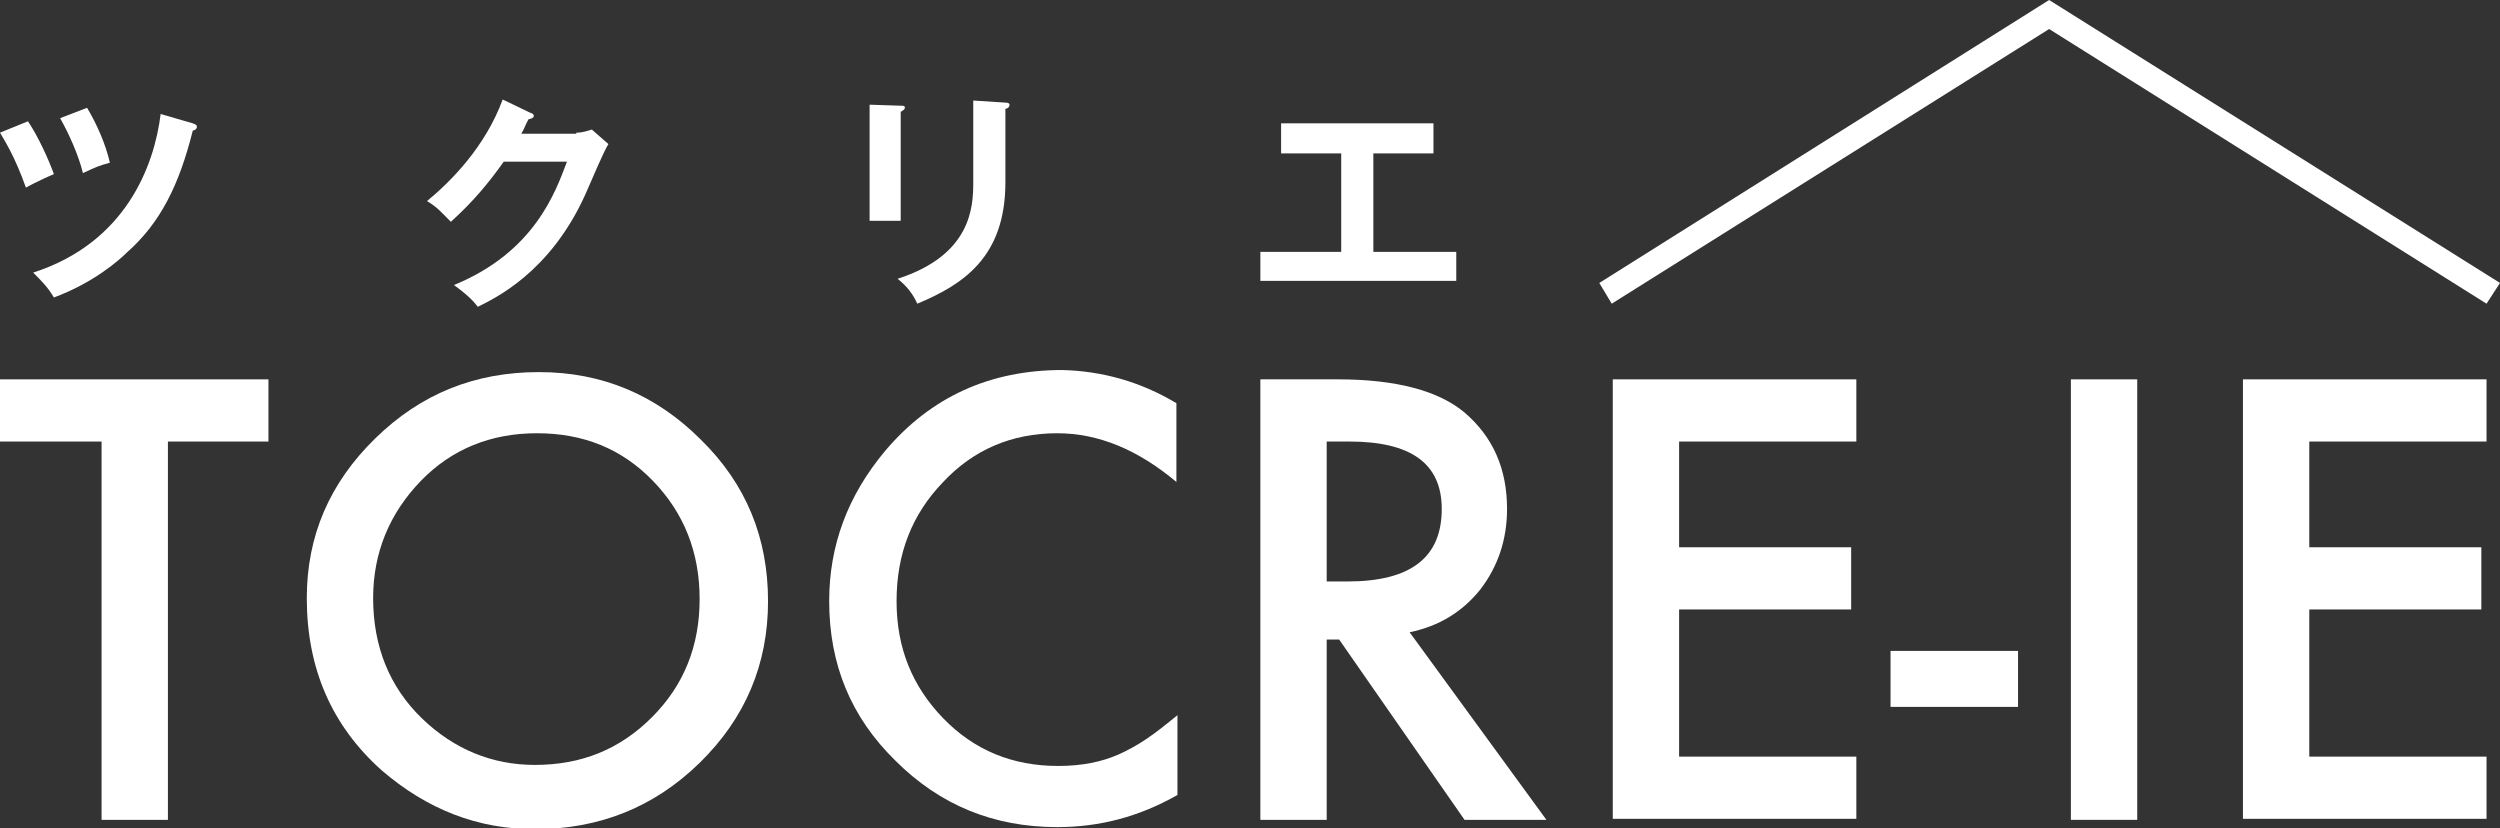 <?xml version="1.0" encoding="utf-8"?>
<!-- Generator: Adobe Illustrator 23.0.2, SVG Export Plug-In . SVG Version: 6.00 Build 0)  -->
<svg version="1.1" id="レイヤー_1" xmlns="http://www.w3.org/2000/svg" xmlns:xlink="http://www.w3.org/1999/xlink" x="0px"
	 y="0px" viewBox="0 0 241.2 79.9" style="enable-background:new 0 0 241.2 79.9;" xml:space="preserve">
<rect x="0" y="0" width="241.2" height="79.9" fill="#333333" stroke="none"/>
<style type="text/css">
	.st0{fill:#FFFFFF;}
</style>
<g>
	<g>
		<path class="st0" d="M16.2,42.6v36.5H9.8V42.6H0v-6h25.9v6H16.2z"/>
		<path class="st0" d="M29.6,57.7c0-6,2.2-11.1,6.6-15.4c4.4-4.3,9.6-6.4,15.8-6.4c6.1,0,11.3,2.2,15.6,6.5
			c4.4,4.3,6.5,9.5,6.5,15.6c0,6.1-2.2,11.3-6.6,15.6c-4.4,4.3-9.7,6.4-15.9,6.4c-5.5,0-10.4-1.9-14.8-5.7
			C32,70,29.6,64.5,29.6,57.7z M36,57.7c0,4.7,1.6,8.6,4.7,11.6c3.1,3,6.8,4.5,10.9,4.5c4.5,0,8.2-1.5,11.3-4.6
			c3.1-3.1,4.6-6.9,4.6-11.4c0-4.5-1.5-8.3-4.5-11.4c-3-3.1-6.7-4.6-11.2-4.6c-4.4,0-8.2,1.5-11.2,4.6C37.6,49.5,36,53.3,36,57.7z"
			/>
		<path class="st0" d="M113.5,38.9v7.6c-3.7-3.1-7.5-4.7-11.5-4.7c-4.4,0-8.1,1.6-11,4.7c-3,3.1-4.5,6.9-4.5,11.5
			c0,4.5,1.5,8.2,4.5,11.3c3,3.1,6.7,4.6,11.1,4.6c2.3,0,4.2-0.4,5.8-1.1c0.9-0.4,1.8-0.9,2.7-1.5c0.9-0.6,1.9-1.4,3-2.3v7.7
			c-3.7,2.1-7.5,3.1-11.6,3.1c-6.1,0-11.3-2.1-15.6-6.4C82.1,69.2,80,64.1,80,58c0-5.4,1.8-10.2,5.4-14.5c4.4-5.2,10.1-7.8,17.1-7.8
			C106.3,35.8,110,36.8,113.5,38.9z"/>
		<path class="st0" d="M136,61l13.2,18.1h-7.9l-12.1-17.4H128v17.4h-6.4V36.6h7.5c5.6,0,9.7,1.1,12.2,3.2c2.8,2.4,4.1,5.5,4.1,9.3
			c0,3-0.9,5.6-2.6,7.8C141.1,59,138.9,60.4,136,61z M128,56.1h2c6.1,0,9.1-2.3,9.1-7c0-4.4-3-6.5-8.9-6.5H128V56.1z"/>
		<path class="st0" d="M179.1,42.6H162v10.2h16.6v6H162v14.2h17.1v6h-23.5V36.6h23.5V42.6z"/>
		<path class="st0" d="M182.4,62.8h12.3v5.4h-12.3V62.8z"/>
		<path class="st0" d="M206.2,36.6v42.5h-6.4V36.6H206.2z"/>
		<path class="st0" d="M239.9,42.6h-17.1v10.2h16.6v6h-16.6v14.2h17.1v6h-23.5V36.6h23.5V42.6z"/>
	</g>
	<g>
		<path class="st0" d="M2.7,11.7c1,1.5,2,3.7,2.5,5.1c-0.5,0.2-1.8,0.8-2.7,1.3C1.4,15,0.4,13.5,0,12.8L2.7,11.7z M18.6,11.9
			c0.3,0.1,0.4,0.2,0.4,0.3c0,0.3-0.3,0.4-0.4,0.4c-1.3,5.2-3.1,8.9-6.4,11.8c-0.7,0.7-3.2,2.9-7,4.3c-0.6-1-1.1-1.5-2-2.4
			c9-2.9,11.7-10.4,12.3-15.3L18.6,11.9z M8.4,10.4c0.9,1.5,1.8,3.5,2.2,5.3C9.5,16,9.3,16.1,8,16.7c-0.4-1.7-1.4-3.9-2.2-5.3
			L8.4,10.4z"/>
		<path class="st0" d="M55.6,12.8c0.7,0,1.1-0.2,1.5-0.3l1.6,1.4c-0.4,0.6-1.5,3.2-2.2,4.8c-3.4,7.6-8.8,10.1-10.4,10.9
			c-0.4-0.5-0.8-1-2.3-2.1c7.8-3.2,9.8-9,10.9-11.9h-6.1c-1.5,2.1-2.9,3.8-5.1,5.8c-1-1-1.3-1.4-2.3-2c2.3-1.9,5.6-5.2,7.3-9.8
			l2.7,1.3c0.1,0,0.3,0.1,0.3,0.3c0,0.2-0.4,0.3-0.5,0.3c-0.3,0.5-0.4,0.9-0.7,1.4H55.6z"/>
		<path class="st0" d="M86.9,10.2c0.3,0,0.4,0,0.4,0.2c0,0.2-0.3,0.3-0.4,0.4v10.5h-3V10.1L86.9,10.2z M97,9.9
			c0.3,0,0.4,0.1,0.4,0.2c0,0.3-0.3,0.4-0.4,0.4v7.1c0,7.3-4.2,9.9-8.5,11.7c-0.4-0.9-1-1.7-1.9-2.4c7.1-2.3,7.3-6.9,7.3-9.3V9.7
			L97,9.9z"/>
		<path class="st0" d="M132.6,24.3h7.9v2.8h-18.9v-2.8h7.8v-9.5h-5.8v-2.9h14.7v2.9h-5.8V24.3z"/>
	</g>
	<polygon class="st0" points="239.9,29.3 197.7,2.8 155.5,29.3 154.3,27.3 197.7,0 241.2,27.3 	"/>
</g>
</svg>
